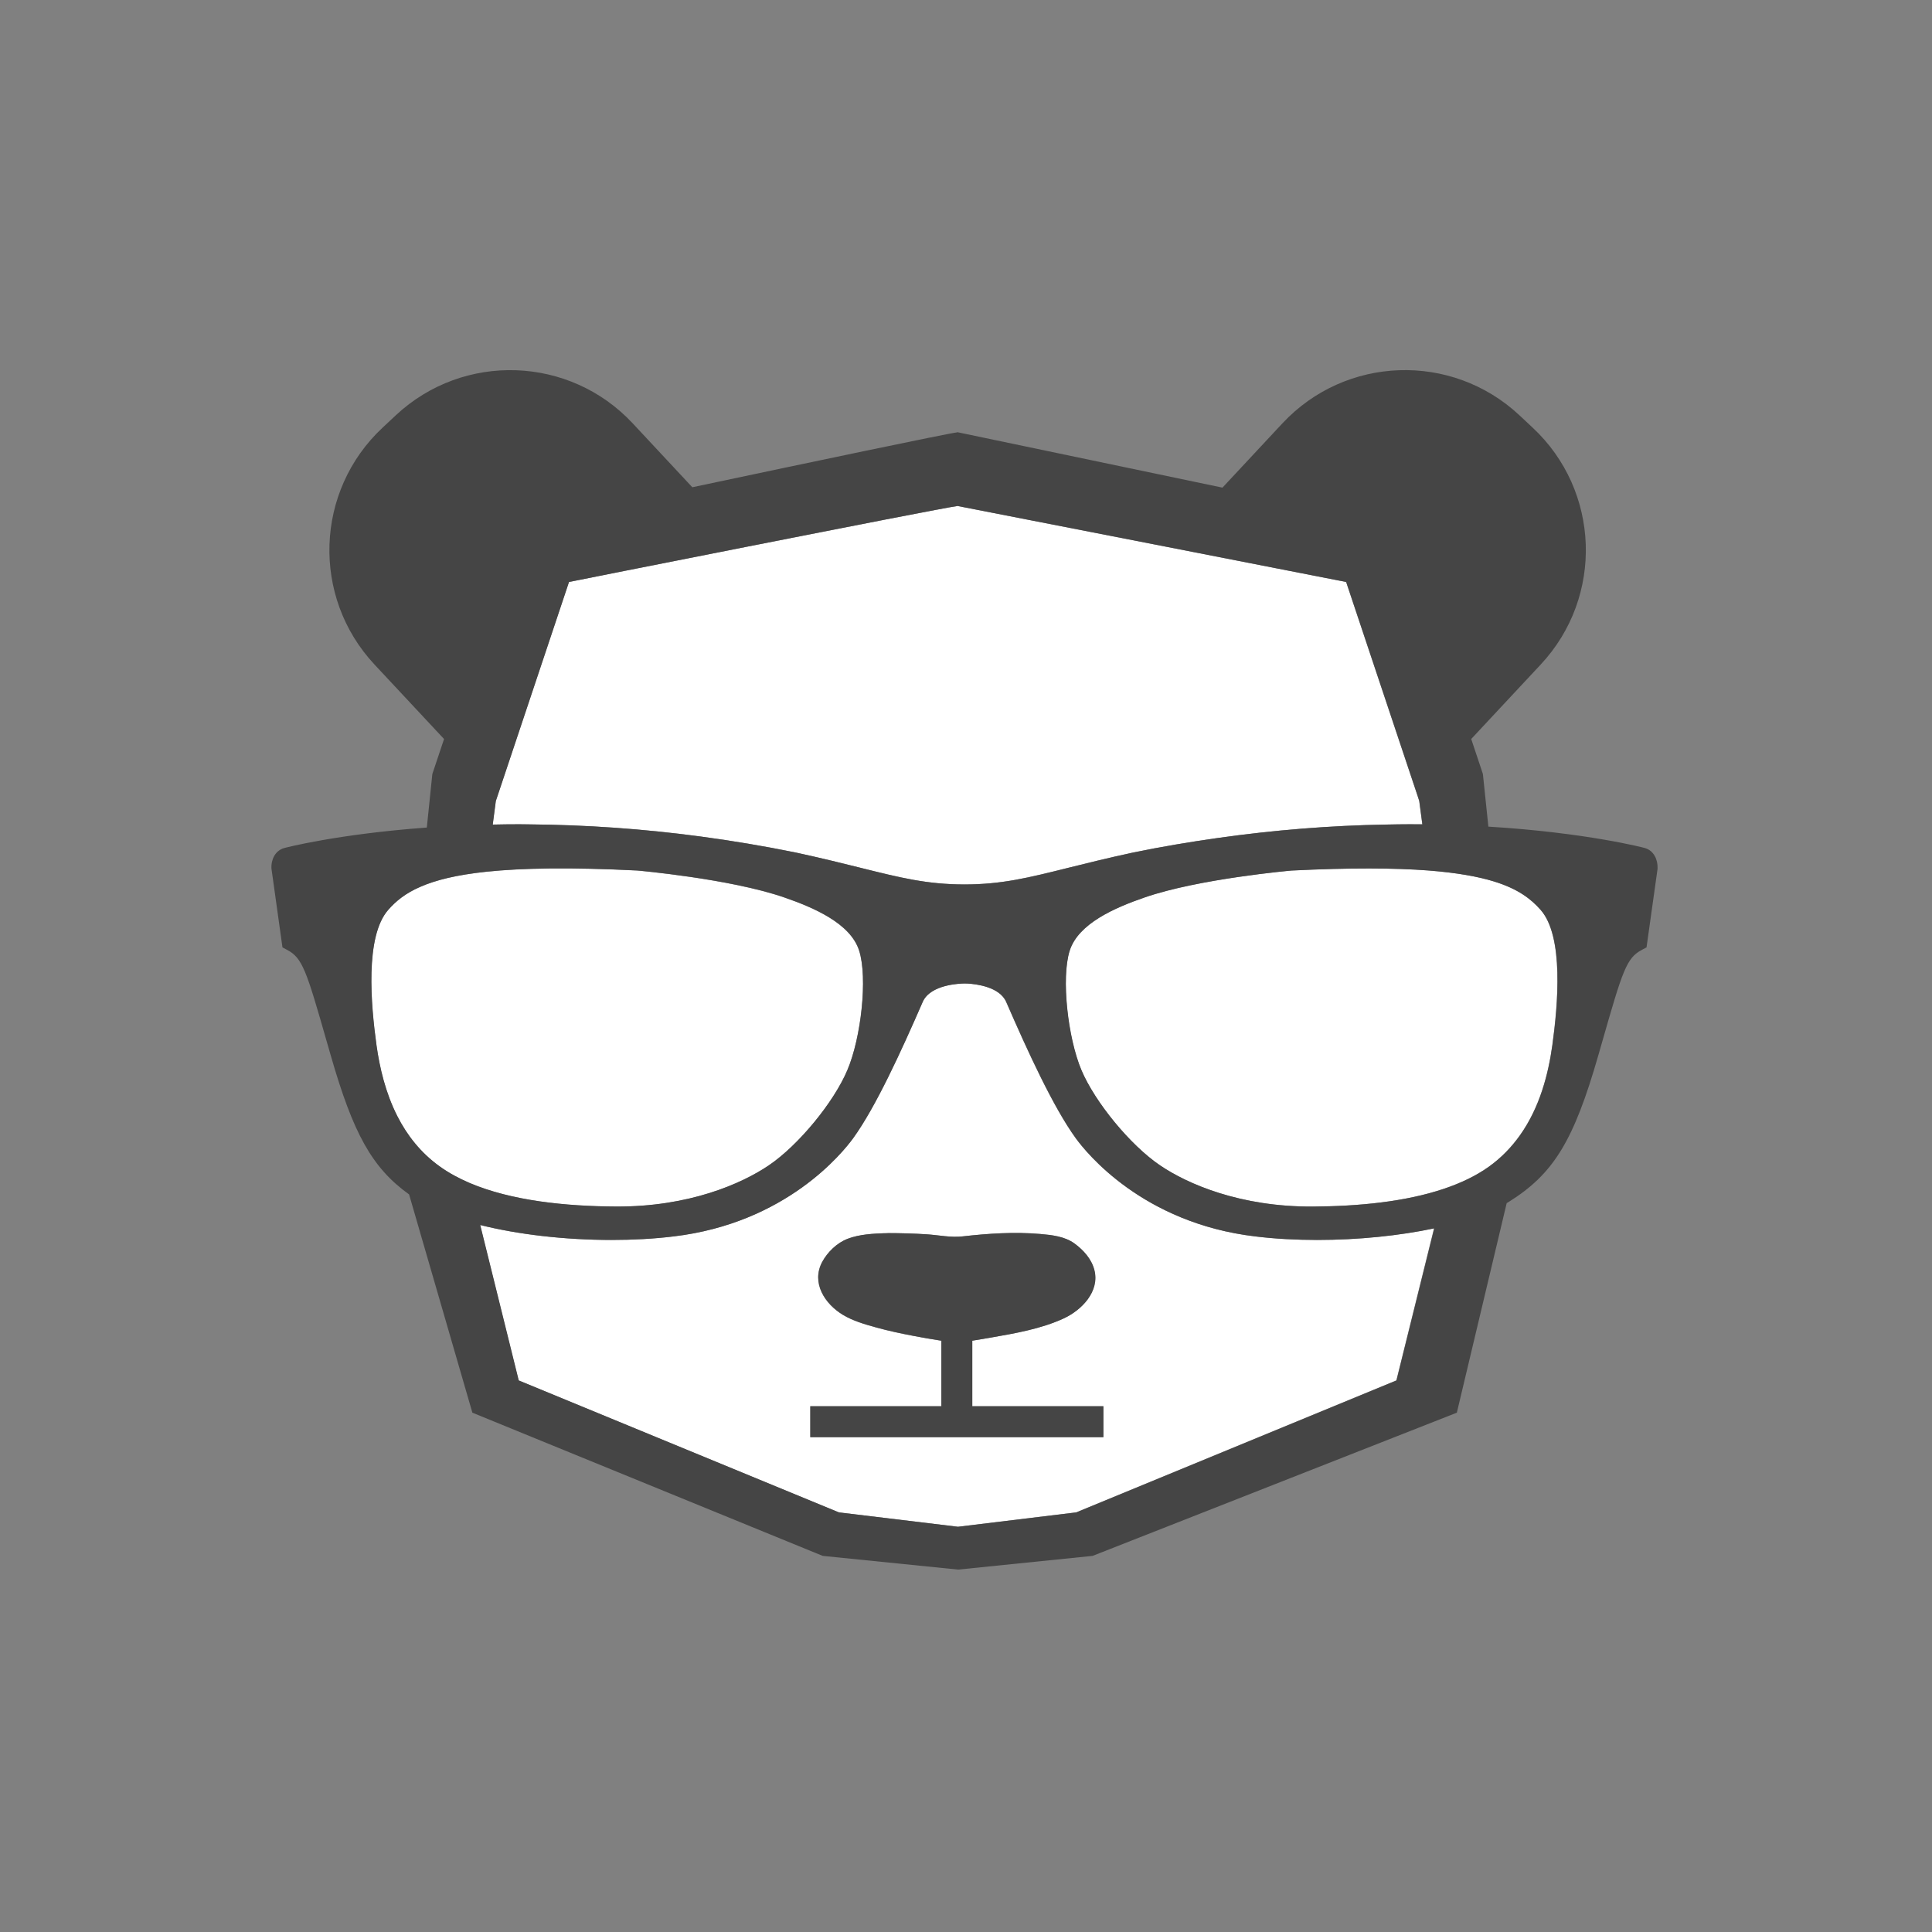 <svg xmlns="http://www.w3.org/2000/svg" width="50" height="50" viewBox="0 0 50 50" fill="none"><rect x="0" y="0" width="50" height="50" fill="#808080" stroke="none"/><g style="mix-blend-mode:luminosity"><g clip-path="url(#clip0_49155_46116)"><path d="M32.485 31.998C29.562 31.653 28.101 29.819 27.837 29.455C27.256 28.654 26.6 27.223 26.037 25.93C25.867 25.539 25.263 25.467 25.041 25.454L24.958 25.452C24.855 25.453 24.075 25.473 23.876 25.93C23.312 27.222 22.658 28.652 22.077 29.455C21.813 29.819 20.351 31.654 17.428 31.998C16.919 32.06 16.381 32.089 15.823 32.089C14.603 32.089 13.397 31.947 12.424 31.703L13.42 35.725L21.707 39.14L24.789 39.512L27.849 39.14L36.136 35.725L37.111 31.79C36.212 31.978 35.155 32.089 34.087 32.089C33.532 32.089 32.992 32.06 32.485 31.998ZM28.552 37.195H20.967V36.394H24.358V34.698C24.12 34.662 23.883 34.621 23.646 34.575C23.318 34.513 22.992 34.444 22.67 34.355C22.38 34.275 22.076 34.187 21.815 34.031C21.343 33.747 20.987 33.199 21.276 32.659C21.413 32.403 21.659 32.166 21.932 32.061C22.242 31.942 22.598 31.926 22.927 31.915C22.741 31.921 23.053 31.915 22.96 31.914C23.303 31.914 23.643 31.922 23.987 31.945C24.293 31.965 24.606 32.034 24.91 31.998C25.573 31.923 26.252 31.878 26.918 31.936C27.218 31.962 27.549 31.998 27.801 32.18C28.034 32.35 28.243 32.58 28.317 32.865C28.463 33.423 27.99 33.908 27.522 34.123C26.936 34.393 26.26 34.509 25.629 34.619C25.473 34.647 25.316 34.673 25.158 34.698V36.394H28.552V37.195H28.552ZM38.657 22.81C38.242 22.683 37.698 22.585 36.965 22.528C36.09 22.461 34.944 22.454 33.421 22.529C33.421 22.529 31.023 22.739 29.617 23.226C28.855 23.491 27.904 23.898 27.68 24.603C27.457 25.309 27.631 26.863 27.984 27.694C28.337 28.527 29.251 29.64 30.02 30.159C30.731 30.642 32.097 31.237 33.975 31.225C35.133 31.218 36.354 31.107 37.367 30.765C37.8 30.619 38.197 30.432 38.532 30.192C38.857 29.959 39.119 29.683 39.331 29.386C39.85 28.657 40.069 27.791 40.172 27.052C40.315 26.012 40.477 24.233 39.867 23.544C39.619 23.264 39.287 23.004 38.657 22.81ZM19.895 30.16C20.663 29.64 21.577 28.527 21.928 27.695C22.282 26.863 22.457 25.31 22.233 24.604C22.009 23.899 21.06 23.491 20.296 23.227C18.891 22.741 16.492 22.53 16.492 22.53C14.754 22.444 13.503 22.466 12.589 22.561C11.812 22.643 11.275 22.779 10.887 22.948C10.487 23.119 10.242 23.327 10.047 23.546C9.438 24.235 9.598 26.013 9.742 27.054C9.822 27.628 9.972 28.28 10.279 28.884C10.528 29.374 10.882 29.835 11.385 30.194C11.614 30.359 11.876 30.498 12.154 30.618C13.235 31.076 14.627 31.219 15.94 31.227C17.816 31.237 19.183 30.643 19.895 30.16ZM13.678 21.334C15.155 21.346 16.642 21.449 18.124 21.648C18.95 21.758 19.772 21.896 20.59 22.063C21.256 22.206 21.789 22.339 22.26 22.456C23.302 22.717 23.989 22.887 24.96 22.889C25.928 22.887 26.614 22.715 27.654 22.456C28.125 22.339 28.658 22.206 29.32 22.064C30.047 21.914 30.776 21.792 31.507 21.688C32.962 21.482 34.421 21.363 35.873 21.339C36.074 21.335 36.277 21.331 36.479 21.331C36.59 21.331 36.7 21.332 36.808 21.333L36.728 20.73L36.689 20.608L34.836 15.061L30.202 14.154L24.791 13.097V13.095H24.787C24.787 13.095 24.785 13.095 24.78 13.096C24.775 13.095 24.773 13.095 24.773 13.095H24.769V13.098C24.566 13.12 21.887 13.645 19.346 14.146C16.975 14.613 14.723 15.062 14.723 15.062L12.87 20.609L12.829 20.731L12.75 21.34C12.978 21.335 13.207 21.332 13.435 21.332C13.516 21.331 13.597 21.334 13.678 21.334Z" fill="white"></path><path d="M42.569 21.947C42.551 21.941 41.054 21.547 38.519 21.393L38.377 20.03L38.075 19.125L39.875 17.196C41.51 15.444 41.415 12.699 39.662 11.065L39.319 10.744C37.568 9.11 34.822 9.206 33.188 10.957L31.637 12.62L24.796 11.189V11.187H24.791C24.791 11.187 24.788 11.187 24.783 11.188C24.777 11.187 24.774 11.187 24.774 11.187H24.77V11.19C24.519 11.218 20.988 11.96 17.917 12.61L16.376 10.958C14.743 9.206 11.998 9.111 10.246 10.745L9.903 11.066C8.152 12.701 8.056 15.445 9.691 17.197L11.492 19.126L11.189 20.031L11.046 21.417C8.728 21.586 7.369 21.942 7.353 21.948C7.114 22.016 7.015 22.258 7.024 22.469L7.31 24.518L7.433 24.584C7.827 24.793 7.928 25.108 8.462 26.976L8.557 27.305C9.139 29.332 9.625 30.221 10.587 30.911L12.225 36.56L21.291 40.266L24.797 40.621L28.277 40.266L37.703 36.56L38.993 31.137C39.008 31.128 39.023 31.119 39.038 31.11C40.205 30.384 40.728 29.53 41.366 27.305L41.462 26.971C41.995 25.107 42.095 24.793 42.489 24.584L42.612 24.518L42.896 22.496L42.898 22.47C42.905 22.258 42.808 22.015 42.569 21.947ZM12.833 20.73L12.874 20.608L14.727 15.061C14.727 15.061 16.979 14.611 19.35 14.145C21.891 13.643 24.569 13.119 24.772 13.096V13.094H24.776C24.776 13.094 24.779 13.094 24.784 13.095C24.789 13.094 24.791 13.094 24.791 13.094H24.794V13.097L30.206 14.154L34.84 15.062L36.693 20.609L36.732 20.731L36.812 21.334C36.704 21.333 36.593 21.332 36.483 21.332C36.281 21.332 36.077 21.336 35.876 21.34C34.426 21.364 32.966 21.482 31.511 21.688C30.779 21.792 30.051 21.914 29.324 22.064C28.662 22.207 28.128 22.34 27.657 22.457C26.618 22.717 25.932 22.888 24.963 22.89C23.993 22.888 23.306 22.717 22.264 22.457C21.793 22.34 21.26 22.207 20.593 22.063C19.776 21.897 18.954 21.759 18.128 21.648C16.654 21.451 15.169 21.346 13.682 21.335C13.601 21.335 13.52 21.332 13.438 21.332C13.204 21.332 12.974 21.335 12.753 21.34L12.833 20.73ZM12.158 30.616C11.879 30.496 11.618 30.356 11.388 30.191C10.885 29.833 10.531 29.372 10.282 28.881C9.977 28.278 9.825 27.626 9.745 27.052C9.601 26.012 9.44 24.233 10.051 23.544C10.245 23.323 10.49 23.116 10.891 22.945C11.279 22.776 11.816 22.641 12.592 22.559C13.508 22.463 14.757 22.441 16.496 22.528C16.496 22.528 18.894 22.738 20.299 23.225C21.063 23.489 22.014 23.897 22.236 24.602C22.461 25.307 22.286 26.861 21.931 27.693C21.581 28.526 20.667 29.638 19.899 30.158C19.187 30.64 17.819 31.235 15.943 31.224C14.631 31.218 13.239 31.074 12.158 30.616ZM36.142 35.726L27.855 39.141L24.794 39.513L21.713 39.141L13.426 35.726L12.429 31.703C13.402 31.947 14.609 32.09 15.829 32.09C16.385 32.09 16.924 32.061 17.433 31.999C20.356 31.653 21.818 29.82 22.082 29.456C22.663 28.653 23.318 27.223 23.881 25.93C24.081 25.473 24.86 25.454 24.963 25.453L25.047 25.455C25.268 25.468 25.873 25.54 26.043 25.93C26.605 27.224 27.262 28.655 27.842 29.456C28.106 29.82 29.567 31.654 32.491 31.999C32.998 32.061 33.538 32.09 34.095 32.09C35.162 32.09 36.219 31.98 37.119 31.79L36.142 35.726ZM40.176 27.053C40.073 27.791 39.855 28.658 39.335 29.386C39.122 29.684 38.861 29.96 38.536 30.192C38.2 30.433 37.804 30.62 37.372 30.765C36.359 31.107 35.138 31.219 33.979 31.226C32.102 31.237 30.735 30.642 30.024 30.16C29.256 29.64 28.341 28.527 27.989 27.695C27.637 26.862 27.461 25.309 27.685 24.604C27.909 23.899 28.859 23.49 29.622 23.227C31.026 22.74 33.425 22.53 33.425 22.53C34.948 22.455 36.093 22.462 36.969 22.528C37.703 22.586 38.248 22.684 38.661 22.811C39.291 23.005 39.622 23.265 39.871 23.546C40.481 24.234 40.32 26.012 40.176 27.053ZM25.164 34.697C25.321 34.672 25.478 34.645 25.635 34.618C26.266 34.508 26.942 34.392 27.527 34.122C27.995 33.907 28.469 33.422 28.323 32.864C28.248 32.578 28.039 32.349 27.806 32.179C27.555 31.997 27.223 31.961 26.924 31.935C26.258 31.877 25.578 31.922 24.916 31.997C24.611 32.032 24.298 31.965 23.993 31.944C23.651 31.922 23.308 31.912 22.966 31.912C23.059 31.913 22.745 31.92 22.933 31.913C22.604 31.926 22.248 31.941 21.937 32.06C21.664 32.164 21.419 32.403 21.281 32.657C20.992 33.199 21.348 33.746 21.82 34.03C22.081 34.185 22.386 34.274 22.676 34.353C22.997 34.443 23.323 34.511 23.652 34.574C23.888 34.62 24.124 34.66 24.364 34.697V36.394H20.972V37.194H28.557V36.394H25.164V34.697L25.164 34.697Z" fill="#454545"></path></g></g><defs><clipPath id="clip0_49155_46116"><rect width="36" height="31.219" fill="white" transform="translate(7 9.5)"></rect></clipPath></defs></svg>